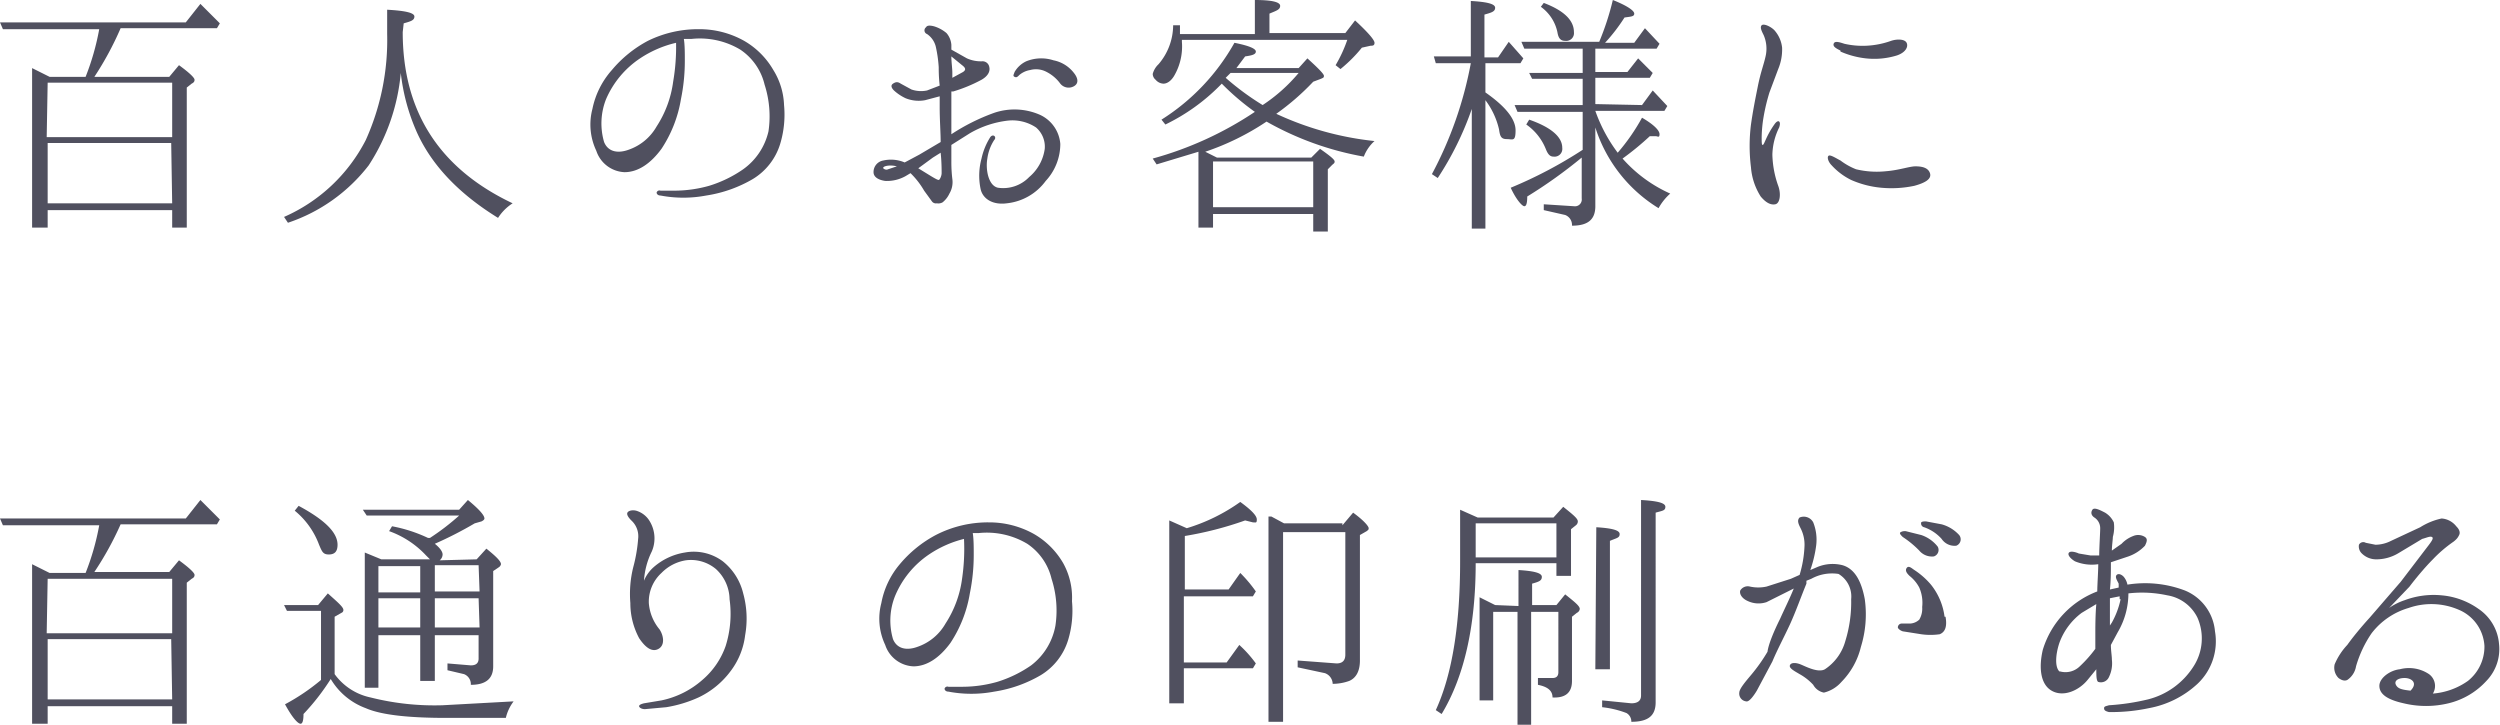 <svg xmlns="http://www.w3.org/2000/svg" width="257" height="74.5" viewBox="0 0 257 74.5"><title>tit_about2</title><g id="a256f5f8-36ee-4db6-b994-f86a6830e723" data-name="レイヤー 2"><g id="0c06587c-7471-483d-a8e7-68dfdf2a2312" data-name="文字"><path d="M8.8,7.9A25.9,25.9,0,0,0,10.2,3H.3L0,2.3H19.1L20.6.4l2,2-.3.5H12.4A32.4,32.4,0,0,1,9.7,7.9h7.7l1-1.2c1.1.8,1.6,1.3,1.6,1.5s-.1.3-.3.4l-.5.4V23.4H17.7V21.6H4.9v1.8H3.3V7l1.8.9Zm-4,6.2H17.7V8.5H4.9Zm12.8.6H4.9v6.2H17.7Z" style="fill:#50505f"/><path d="M41.4,3.3c0,8.1,3.7,14,11.3,17.6a4.9,4.9,0,0,0-1.5,1.5q-6-3.7-8.3-8.7a20.6,20.6,0,0,1-1.7-6.2A20.8,20.8,0,0,1,37.9,17a17.5,17.5,0,0,1-8.3,5.9l-.4-.6a17.2,17.2,0,0,0,8.4-7.9A25,25,0,0,0,39.8,3.5V1c1.8.1,2.8.3,2.8.7s-.4.5-1.1.7Z" style="fill:#50505f"/><path d="M80.6,10.8a10.4,10.4,0,0,1-.4,4,6.4,6.4,0,0,1-2.8,3.6,13.5,13.5,0,0,1-4.8,1.7,12.6,12.6,0,0,1-4.7,0c-.3,0-.4-.2-.4-.3a.3.3,0,0,1,.4-.2h1.5a13.2,13.2,0,0,0,3.5-.5,12.6,12.6,0,0,0,3.5-1.7A6.6,6.6,0,0,0,79,13.5a10.6,10.6,0,0,0-.4-4.8,6,6,0,0,0-2.5-3.6,8.1,8.1,0,0,0-5-1.1h-.8c.1.6.1,1.5.1,2.2a19.5,19.5,0,0,1-.4,4,13.1,13.1,0,0,1-2,5.1c-1.1,1.5-2.4,2.4-3.8,2.4a3.2,3.2,0,0,1-2.9-2.2,6.3,6.3,0,0,1-.4-4.3,8.6,8.6,0,0,1,2-4,12.4,12.4,0,0,1,3.7-3A11.7,11.7,0,0,1,71.9,3a9.4,9.4,0,0,1,4.6,1.2,8.2,8.2,0,0,1,3,3A7.3,7.3,0,0,1,80.6,10.8ZM69.5,4.4A11.3,11.3,0,0,0,65.8,6a9.6,9.6,0,0,0-3.5,4.2,6.8,6.8,0,0,0-.2,4.4c.4,1,1.4,1.2,2.5.8a5.3,5.3,0,0,0,2.9-2.4,11.1,11.1,0,0,0,1.7-4.6A21.1,21.1,0,0,0,69.5,4.4Z" style="fill:#50505f"/><path d="M89.8,17.7a1.2,1.2,0,0,1,1-1.2,3.6,3.6,0,0,1,2.2.2l1.5-.8,2.2-1.3c0-1-.1-2.2-.1-3.6s0-.8,0-1.1l-1.5.4a3.6,3.6,0,0,1-2-.2,4.7,4.7,0,0,1-1.2-.8c-.2-.2-.4-.5-.1-.7s.5-.2.8,0l1.1.6a3,3,0,0,0,1.6.1l1.3-.5c-.1-.9-.1-1.6-.1-1.9a13.5,13.5,0,0,0-.3-2.1,2.2,2.2,0,0,0-.9-1.3.4.4,0,0,1-.1-.7c.1-.2.4-.2.8-.1a3.6,3.6,0,0,1,1.3.7,2.1,2.1,0,0,1,.5,1.2c0,.1,0,.3,0,.5l1.6.9a3.5,3.5,0,0,0,1.6.3.7.7,0,0,1,.7.6c.1.4-.1.9-.8,1.3A15.4,15.4,0,0,1,98,9.4h-.2c0,.6,0,1.2,0,1.7v2.7a20.8,20.8,0,0,1,4.4-2.2,6.5,6.5,0,0,1,4.7.2,3.6,3.6,0,0,1,2.1,3,5.6,5.6,0,0,1-1.5,3.8,5.7,5.7,0,0,1-4,2.3c-1.5.2-2.5-.5-2.7-1.5a6.7,6.7,0,0,1,.1-3.1,6.8,6.8,0,0,1,.9-2.2c.3-.4.7,0,.4.3a4.6,4.6,0,0,0-.7,1.9c-.2,1.1.1,2.8,1.1,3a3.7,3.7,0,0,0,3.2-1.1,4.6,4.6,0,0,0,1.6-2.9,2.6,2.6,0,0,0-.9-2.2,4.4,4.4,0,0,0-2.9-.7,10.1,10.1,0,0,0-3.9,1.3l-1.9,1.2v1.7a14.5,14.5,0,0,0,.1,1.8,2.3,2.3,0,0,1-.3,1.5,2.5,2.5,0,0,1-.7.9.9.9,0,0,1-.6.1.5.5,0,0,1-.5-.2l-.8-1.1a8.3,8.3,0,0,0-1.4-1.8l-.5.3a3.9,3.9,0,0,1-2.1.5C90.3,18.5,89.8,18.2,89.8,17.7Zm1-.4c.1.1.3.2.5.1l.9-.3C91.4,16.9,90.7,17.1,90.8,17.3Zm3.6,0,1.3.8c.5.3.7.4.8.4s.3-.4.3-.7,0-1.2-.1-2.1l-.8.5ZM97.8,5.8c0,.6.1,1.2.1,1.7s0,.4,0,.5L99,7.4c.3-.2.3-.4-.1-.7Zm12.7,3a1.1,1.1,0,0,1-1.5-.2,4,4,0,0,0-1.4-1.2,2.3,2.3,0,0,0-1.7-.2,2.3,2.3,0,0,0-1.1.5c-.2.2-.3.3-.5.2s-.1-.2,0-.5a2.7,2.7,0,0,1,1.2-1.1,4.1,4.1,0,0,1,2.8-.1,3.5,3.5,0,0,1,2.1,1.3C110.8,8,110.9,8.5,110.5,8.8Z" style="fill:#50505f"/><path d="M125.6,8.6l-.2.2a20.3,20.3,0,0,1-5.6,4l-.4-.5a22.1,22.1,0,0,0,7.5-7.9c1.5.3,2.2.6,2.2.9s-.4.4-1.1.5l-.9,1.2h6.4l.9-1c1.1,1,1.7,1.6,1.7,1.8s-.1.2-.3.3l-.8.3a25.4,25.4,0,0,1-3.8,3.3,31.8,31.8,0,0,0,10.1,2.8,4.1,4.1,0,0,0-1.1,1.6,31.4,31.4,0,0,1-10-3.6,26.5,26.5,0,0,1-6.3,3.1l1.2.6h9.7l.9-.9c1,.7,1.5,1.1,1.5,1.3s-.1.2-.3.4l-.4.4v6.4H135V22H124.7v1.4h-1.5V15.6l-4.3,1.3-.4-.6A36,36,0,0,0,129,11.5,25.5,25.5,0,0,1,125.6,8.6ZM129,0c1.7,0,2.6.2,2.6.6s-.4.5-1.1.8V3.4h7.8l1-1.3c1.3,1.2,2,2,2,2.3s-.2.3-.4.3l-.9.2a14.6,14.6,0,0,1-2.2,2.2l-.5-.4a13.9,13.9,0,0,0,1.2-2.6H121.5v.2a6,6,0,0,1-.8,3.5c-.3.5-.7.8-1.1.8a1.1,1.1,0,0,1-.8-.4.8.8,0,0,1-.3-.6,2.1,2.1,0,0,1,.6-1,6.2,6.2,0,0,0,1.5-4h.7v.9H129Zm-4.3,21.3H135V16.6H124.7Zm8.7-13.8h-6.9l-.5.5a27.5,27.5,0,0,0,3.8,2.8A17,17,0,0,0,133.5,7.5Z" style="fill:#50505f"/><path d="M147.8,18.3l-.6-.4a39.4,39.4,0,0,0,4-11.4h-3.6l-.2-.7h3.8V.1c1.7.1,2.5.3,2.5.7s-.4.5-1.1.7V5.9h1.4l1.1-1.6L156.6,6l-.3.5h-3.6v3c2,1.4,3.1,2.7,3.1,3.9s-.3.9-.9.9-.7-.3-.8-1a7.9,7.9,0,0,0-1.4-3V23.5h-1.4V11.2A31.9,31.9,0,0,1,147.8,18.3Zm21-7.5,1.1-1.5,1.5,1.6-.3.5h-7.1a16,16,0,0,0,2.3,4.3,20.6,20.6,0,0,0,2.5-3.6c1.2.7,1.8,1.3,1.8,1.7s-.2.2-.4.2h-.6a29.3,29.3,0,0,1-2.8,2.3,14.3,14.3,0,0,0,4.9,3.6,5.6,5.6,0,0,0-1.2,1.5,15.1,15.1,0,0,1-6.5-8.3v8.1c0,1.4-.8,2-2.4,2a1.1,1.1,0,0,0-.7-1.1l-2.2-.5V21l3.1.2a.7.7,0,0,0,.8-.8V16.2a49.4,49.4,0,0,1-5.6,4c0,.7-.1,1-.3,1s-.8-.6-1.4-1.9a45,45,0,0,0,7.4-3.9V11.5h-6.7l-.3-.7h7V8.1h-5.2l-.3-.6h5.5V5h-6l-.3-.7h8A27.7,27.7,0,0,0,165.8,0c1.5.6,2.2,1.1,2.2,1.4s-.3.3-1,.4a18.6,18.6,0,0,1-2,2.6H168l1.1-1.5,1.5,1.6-.3.5H164V7.4h3.3l1.1-1.4,1.5,1.5-.3.5H164v2.7Zm-8.2,4.4a.8.8,0,0,1-.9.9c-.4,0-.6-.3-.8-.8a5.6,5.6,0,0,0-2-2.5l.3-.5C159.5,13.1,160.6,14.1,160.6,15.2Zm1.2-11.9a.8.8,0,0,1-.9.9c-.5,0-.7-.3-.8-.9A4.3,4.3,0,0,0,158.4.7l.3-.4C160.8,1.1,161.8,2.1,161.8,3.3Z" style="fill:#50505f"/><path d="M180,12.8c.2-1.4.4-2.4.7-3.9s.6-2.2.8-3.1a3.5,3.5,0,0,0-.2-2.2c-.2-.4-.4-.8-.2-1s.9.1,1.3.5a3.2,3.2,0,0,1,.8,1.8,5.2,5.2,0,0,1-.4,2.2l-.9,2.4a19.9,19.9,0,0,0-.6,2.5,13.5,13.5,0,0,0-.2,2.1c0,.5,0,.8.1.8s.2-.3.3-.5a8.9,8.9,0,0,1,.9-1.6c.2-.3.4-.4.5-.3s.1.3,0,.6a6.6,6.6,0,0,0-.7,2.8,10.2,10.2,0,0,0,.6,3.2c.3.8.2,1.8-.3,1.9s-1-.2-1.5-.8a6.5,6.5,0,0,1-1-3A17.7,17.7,0,0,1,180,12.8Zm9.2,3.7a6.7,6.7,0,0,0,1.6.9,9.1,9.1,0,0,0,3.1.2c1.3-.1,2.4-.5,3-.5s1.3.1,1.5.7-.5,1-1.6,1.3a11.3,11.3,0,0,1-3.4.2,9.9,9.9,0,0,1-3.1-.8,6.7,6.7,0,0,1-2-1.5c-.4-.4-.5-.9-.3-1S188.8,16.3,189.2,16.5Zm0-11.3c-.4-.2-.8-.4-.7-.7s.5-.2,1.1,0a8.4,8.4,0,0,0,2.3.2,8.7,8.7,0,0,0,2.5-.5c.6-.2,1.4-.2,1.6.2s-.1,1-1,1.3a7.9,7.9,0,0,1-3.2.3A8.9,8.9,0,0,1,189.2,5.3Z" style="fill:#50505f"/><path d="M8.8,58.9A25.9,25.9,0,0,0,10.2,54H.3L0,53.3H19.1l1.5-1.9,2,2-.3.5H12.4a32.4,32.4,0,0,1-2.7,4.9h7.7l1-1.2c1.1.8,1.6,1.3,1.6,1.5s-.1.3-.3.4l-.5.4V74.4H17.7V72.6H4.9v1.8H3.3V58l1.8.9Zm-4,6.2H17.7V59.5H4.9Zm12.8.6H4.9v6.2H17.7Z" style="fill:#50505f"/><path d="M38.1,71.7a26.8,26.8,0,0,0,7.4.8l7.3-.4a4.5,4.5,0,0,0-.8,1.7H45.9c-3.9,0-6.7-.3-8.3-1a7,7,0,0,1-3.6-3,23.1,23.1,0,0,1-2.8,3.6q0,1-.3,1c-.3,0-.9-.7-1.6-2A21.3,21.3,0,0,0,33,69.9V62.8H29.5l-.3-.6h3.5l1-1.2c1,.9,1.6,1.4,1.6,1.7a.3.3,0,0,1-.2.3l-.7.4v5.9A6.1,6.1,0,0,0,38.1,71.7ZM34.7,56c0,.7-.3,1-.9,1s-.7-.3-1-1a8.2,8.2,0,0,0-2.5-3.5l.4-.5C33.3,53.4,34.7,54.7,34.7,56ZM49,57.5l1-1.1c1,.8,1.5,1.3,1.5,1.6a.5.5,0,0,1-.2.3l-.6.4v9.8c0,1.3-.8,1.9-2.3,1.9a1.1,1.1,0,0,0-.7-1.1L46,68.9v-.7l2.4.2c.5,0,.8-.2.8-.7V65.3H44.7V70H43.2V65.3H38.9v5.4H37.5V56.8l1.7.7h5l-.4-.4A9.6,9.6,0,0,0,40,54.6l.3-.5A15.2,15.2,0,0,1,44,55.3h.2a24.4,24.4,0,0,0,3-2.3H37.7l-.4-.6h9.9l.9-1q1.7,1.4,1.7,1.9c0,.1-.1.2-.3.3l-.7.2a39.2,39.2,0,0,1-4.1,2.1c.5.4.8.8.8,1.1a.8.8,0,0,1-.3.6ZM38.9,60.9h4.3V58.2H38.9Zm0,.6v3h4.3v-3Zm10.3-3.4H44.7v2.7h4.6Zm0,3.4H44.7v3h4.6Z" style="fill:#50505f"/><path d="M74.6,66.4a11,11,0,0,0,.4-4.8,4.3,4.3,0,0,0-1.4-3.1,4,4,0,0,0-3.1-.9A4.5,4.5,0,0,0,68,58.9a4,4,0,0,0-1.3,3.1,4.8,4.8,0,0,0,1.1,2.7c.4.6.6,1.6-.1,2s-1.4-.2-2-1.1a7.6,7.6,0,0,1-.9-3.6,11.4,11.4,0,0,1,.3-3.7,15.7,15.7,0,0,0,.5-2.9,2.2,2.2,0,0,0-.7-1.9c-.3-.3-.5-.6-.4-.8s.5-.3.9-.2a2.4,2.4,0,0,1,1.4,1.1,3.4,3.4,0,0,1,.2,3.1,7.9,7.9,0,0,0-.8,3,3.8,3.8,0,0,1,1-1.4,6.4,6.4,0,0,1,3.2-1.5,5,5,0,0,1,3.9.9A6,6,0,0,1,76.4,61a9.7,9.7,0,0,1,.2,4.3A7.6,7.6,0,0,1,75.1,69a8.8,8.8,0,0,1-3.3,2.7,13.1,13.1,0,0,1-3.3,1l-2.2.2c-.4,0-.6-.2-.6-.3s.1-.2.5-.3l1.8-.3a9.2,9.2,0,0,0,4.2-2.1A8.1,8.1,0,0,0,74.6,66.4Z" style="fill:#50505f"/><path d="M110.2,61.8a10.4,10.4,0,0,1-.4,4,6.4,6.4,0,0,1-2.8,3.6,13.5,13.5,0,0,1-4.8,1.7,12.6,12.6,0,0,1-4.7,0c-.3,0-.4-.2-.4-.3a.3.3,0,0,1,.4-.2h1.5a13.2,13.2,0,0,0,3.5-.5,12.6,12.6,0,0,0,3.5-1.7,6.6,6.6,0,0,0,2.5-4.1,10.6,10.6,0,0,0-.4-4.8,6,6,0,0,0-2.5-3.6,8.1,8.1,0,0,0-5-1.1H100c.1.6.1,1.5.1,2.2a19.7,19.7,0,0,1-.4,4,13.1,13.1,0,0,1-2,5.1c-1.1,1.5-2.4,2.4-3.8,2.4a3.2,3.2,0,0,1-2.9-2.2,6.3,6.3,0,0,1-.4-4.3,8.6,8.6,0,0,1,1.9-4,12.4,12.4,0,0,1,3.7-3,11.7,11.7,0,0,1,5.5-1.3,9.4,9.4,0,0,1,4.6,1.2,8.2,8.2,0,0,1,3,3A7.3,7.3,0,0,1,110.2,61.8ZM99.1,55.4A11.3,11.3,0,0,0,95.5,57,9.6,9.6,0,0,0,92,61.3a6.8,6.8,0,0,0-.2,4.4c.4,1,1.4,1.2,2.5.8a5.3,5.3,0,0,0,2.9-2.4,11.1,11.1,0,0,0,1.7-4.6A21.1,21.1,0,0,0,99.1,55.4Z" style="fill:#50505f"/><path d="M121.7,68.1h4.4l1.3-1.8a12.2,12.2,0,0,1,1.7,1.9l-.3.5h-7.1v3.6h-1.5V53.5l1.8.8a18.8,18.8,0,0,0,5.5-2.7c1.1.8,1.7,1.4,1.7,1.8s-.1.3-.4.3l-.8-.2a35.8,35.8,0,0,1-6.2,1.6v5.5h4.5l1.2-1.7a14.1,14.1,0,0,1,1.6,1.9l-.3.5h-7.1ZM138,54l1.1-1.3c1.1.8,1.6,1.4,1.6,1.6s-.1.2-.2.3l-.7.4V67.9c0,1.1-.4,1.8-1.1,2.1a5.1,5.1,0,0,1-1.7.3,1.2,1.2,0,0,0-.8-1.1l-2.8-.6v-.7l4,.3c.6,0,.9-.3.9-.9V54.7h-6.4V74.2h-1.5V53.1h.3l1.3.7h6Z" style="fill:#50505f"/><path d="M159.7,53.2l1-1.1c1,.8,1.5,1.2,1.5,1.5a.5.5,0,0,1-.2.4l-.5.4v4.8H160V57.9h-8.3c0,6.5-1.2,11.7-3.5,15.5l-.6-.4c1.7-3.7,2.5-8.8,2.5-15.3V52.4l1.8.8Zm-8,4.1H160V53.8h-8.3Zm4.4,5V58.6c1.6.1,2.4.3,2.4.7s-.3.5-1,.7v2.2H160l.9-1.1c1,.8,1.5,1.2,1.5,1.5a.5.5,0,0,1-.3.4l-.5.4v6.6q0,1.8-2,1.7c0-.7-.5-1.1-1.5-1.3v-.7h1.5c.4,0,.6-.2.6-.6V62.9h-2.8V74.5H156V62.9h-2.5v9.1h-1.4V61.4l1.6.8Zm8-8.1c1.6.1,2.4.3,2.4.7s-.3.4-1,.7V68.8H164Zm3.6,18.1c.7,0,1-.3,1-.8V51.4c1.7.1,2.5.3,2.5.7s-.3.4-1,.6V72.2c0,1.4-.8,2-2.5,2h0a1,1,0,0,0-.5-.9,10,10,0,0,0-2.5-.6v-.7Z" style="fill:#50505f"/><path d="M183,63.6c.4-.9,1-2.1,1.4-3.1l-1,.5-1.8.9a2.6,2.6,0,0,1-1.9-.1c-.7-.3-.9-.8-.8-1.1a.9.9,0,0,1,1-.4,4,4,0,0,0,1.7,0l2.5-.8.9-.4a11.8,11.8,0,0,0,.5-2.9,3.7,3.7,0,0,0-.4-1.9c-.2-.4-.4-.8-.1-1.1a1.1,1.1,0,0,1,1.4.5,4.8,4.8,0,0,1,.3,2.4,12.5,12.5,0,0,1-.6,2.5l.7-.3a4.1,4.1,0,0,1,2.6-.2c1.4.4,2,1.9,2.3,3.5a11.3,11.3,0,0,1-.4,4.9,7.7,7.7,0,0,1-2,3.6,3.5,3.5,0,0,1-1.8,1.1,1.6,1.6,0,0,1-1.1-.8,5.6,5.6,0,0,0-1.4-1.1c-.5-.3-1.1-.6-1-.9s.6-.3,1.1-.1,1.8.9,2.5.5a5.1,5.1,0,0,0,2.1-2.9,13.5,13.5,0,0,0,.6-4.3,2.7,2.7,0,0,0-1.3-2.6,4.4,4.4,0,0,0-2.8.5l-.5.2v.3c-.5,1.2-1.1,2.9-1.7,4.2s-1.3,2.6-1.8,3.8l-1.6,3c-.3.5-.8,1.2-1.1,1.1a.8.8,0,0,1-.7-.9c0-.4.7-1.2,1.2-1.8a17.4,17.4,0,0,0,1.7-2.4C181.8,66.2,182.4,64.8,183,63.6Zm17-.2c.2,1.1-.1,1.6-.6,1.8a6.7,6.7,0,0,1-1.9,0l-1.9-.3c-.3-.1-.5-.3-.5-.4a.4.4,0,0,1,.4-.4h.9a1.5,1.5,0,0,0,.9-.4,2.2,2.2,0,0,0,.3-1.3,3.9,3.9,0,0,0-.3-2,3.8,3.8,0,0,0-1-1.2c-.2-.2-.5-.5-.3-.8s.5,0,.8.2a7.9,7.9,0,0,1,1.7,1.5A6.6,6.6,0,0,1,199.9,63.4Zm-2.7-6.8a10.1,10.1,0,0,0-1.7-1.4c-.2-.2-.4-.4-.2-.5s.3-.1.5-.1l1.6.4a3.6,3.6,0,0,1,1.7,1.2.7.7,0,0,1-.4,1A1.7,1.7,0,0,1,197.3,56.6Zm2.3-1.2a4.3,4.3,0,0,0-1.8-1.2.4.4,0,0,1-.3-.5c.1-.1.3-.1.5-.1l1.6.3a3.8,3.8,0,0,1,1.8,1.1.7.7,0,0,1-.3,1.1A1.6,1.6,0,0,1,199.6,55.4Z" style="fill:#50505f"/><path d="M210,66.8a9.3,9.3,0,0,1,5.6-6h0c0-.7.1-2,.1-2.8a4.5,4.5,0,0,1-2.4-.3c-.5-.3-.8-.7-.6-.9s.8,0,1,.1l1.2.2h.9c0-.8.1-2.3.1-2.8a1.3,1.3,0,0,0-.6-1.1c-.3-.2-.4-.5-.2-.8s.9.1,1.3.3a2.3,2.3,0,0,1,.9,1,3.7,3.7,0,0,1-.1,1.5c0,.3-.1.9-.1,1.4l1-.7a3.2,3.2,0,0,1,1.2-.8,1.3,1.3,0,0,1,1.2.1c.3.2.2.5,0,.9a4.3,4.3,0,0,1-1.7,1.1l-1.8.6v.2c0,.7,0,1.7-.1,2.6l.9-.2V60c-.2-.4-.4-.7-.2-.9s.6,0,.8.3a1.8,1.8,0,0,1,.3.7,11.5,11.5,0,0,1,5.9.6,5,5,0,0,1,3.1,4.2,6,6,0,0,1-1.8,5.4,10,10,0,0,1-5,2.5,18.5,18.5,0,0,1-4.1.4c-.4-.1-.5-.2-.5-.4s.2-.2.5-.3a23.1,23.1,0,0,0,4-.6,7.8,7.8,0,0,0,4.7-3.4,5.3,5.3,0,0,0,.4-5,4.2,4.2,0,0,0-3.1-2.3,12.3,12.3,0,0,0-4-.2,7.9,7.9,0,0,1-1.1,4l-.7,1.3c0,.6.1,1.1.1,1.5a3.2,3.2,0,0,1-.3,1.8.9.9,0,0,1-1.1.5c-.2-.1-.2-.7-.2-1.3h0l-.9,1.1c-.9,1.1-2.5,1.8-3.7,1.1S209.6,68.5,210,66.8Zm1.7,2.2a2.1,2.1,0,0,0,2.1-.5,13.2,13.2,0,0,0,1.6-1.8V65c0-.4,0-1.8.1-2.9l-1.5.9a6.7,6.7,0,0,0-2.3,3.1C211.3,67.3,211.2,68.7,211.8,69.1Zm6.2-7.4v-.3l-1,.2c0,.9,0,2,0,2.8l.2-.3A8.6,8.6,0,0,0,218,61.6Z" style="fill:#50505f"/><path d="M249.7,56c.3-.4.5-.7.3-.8s-.6.1-1,.2l-2.5,1.5a4.4,4.4,0,0,1-2.2.6,2.1,2.1,0,0,1-1.5-.6,1,1,0,0,1-.3-.9.5.5,0,0,1,.7-.2l1,.2a3.6,3.6,0,0,0,1.6-.4l3-1.4a6.8,6.8,0,0,1,2.2-.9,2.1,2.1,0,0,1,1.5.8c.4.4.4.7.3.9s-.2.4-.6.7a13.5,13.5,0,0,0-2.1,1.8c-.8.8-1.8,2-2.4,2.8l-2.1,2.2a6.2,6.2,0,0,1,1.6-.8,8.5,8.5,0,0,1,3.8-.5,7.7,7.7,0,0,1,3.8,1.4,4.8,4.8,0,0,1,2.1,3.6,4.7,4.7,0,0,1-1.3,3.8,7.7,7.7,0,0,1-3.9,2.3,9.8,9.8,0,0,1-4.6,0c-1.8-.4-2.5-1-2.5-1.8s1.1-1.6,2.1-1.7a3.7,3.7,0,0,1,3,.5,1.5,1.5,0,0,1,.4,2,7.2,7.2,0,0,0,3.6-1.3,4.5,4.5,0,0,0,1.7-3.6,4.3,4.3,0,0,0-2.6-3.7,7.1,7.1,0,0,0-5.2-.2,7.4,7.4,0,0,0-3.8,2.6,11.8,11.8,0,0,0-1.6,3.4,2.1,2.1,0,0,1-.9,1.4c-.2.1-.5.1-.9-.2a1.5,1.5,0,0,1-.4-1.4,6.7,6.7,0,0,1,1.3-2c.5-.7,1.3-1.7,2.3-2.8l3.2-3.7ZM247.8,71c.8-.8.1-1.3-.6-1.3s-1.1.3-.9.7S246.9,70.9,247.8,71Z" style="fill:#50505f"/></g></g></svg>